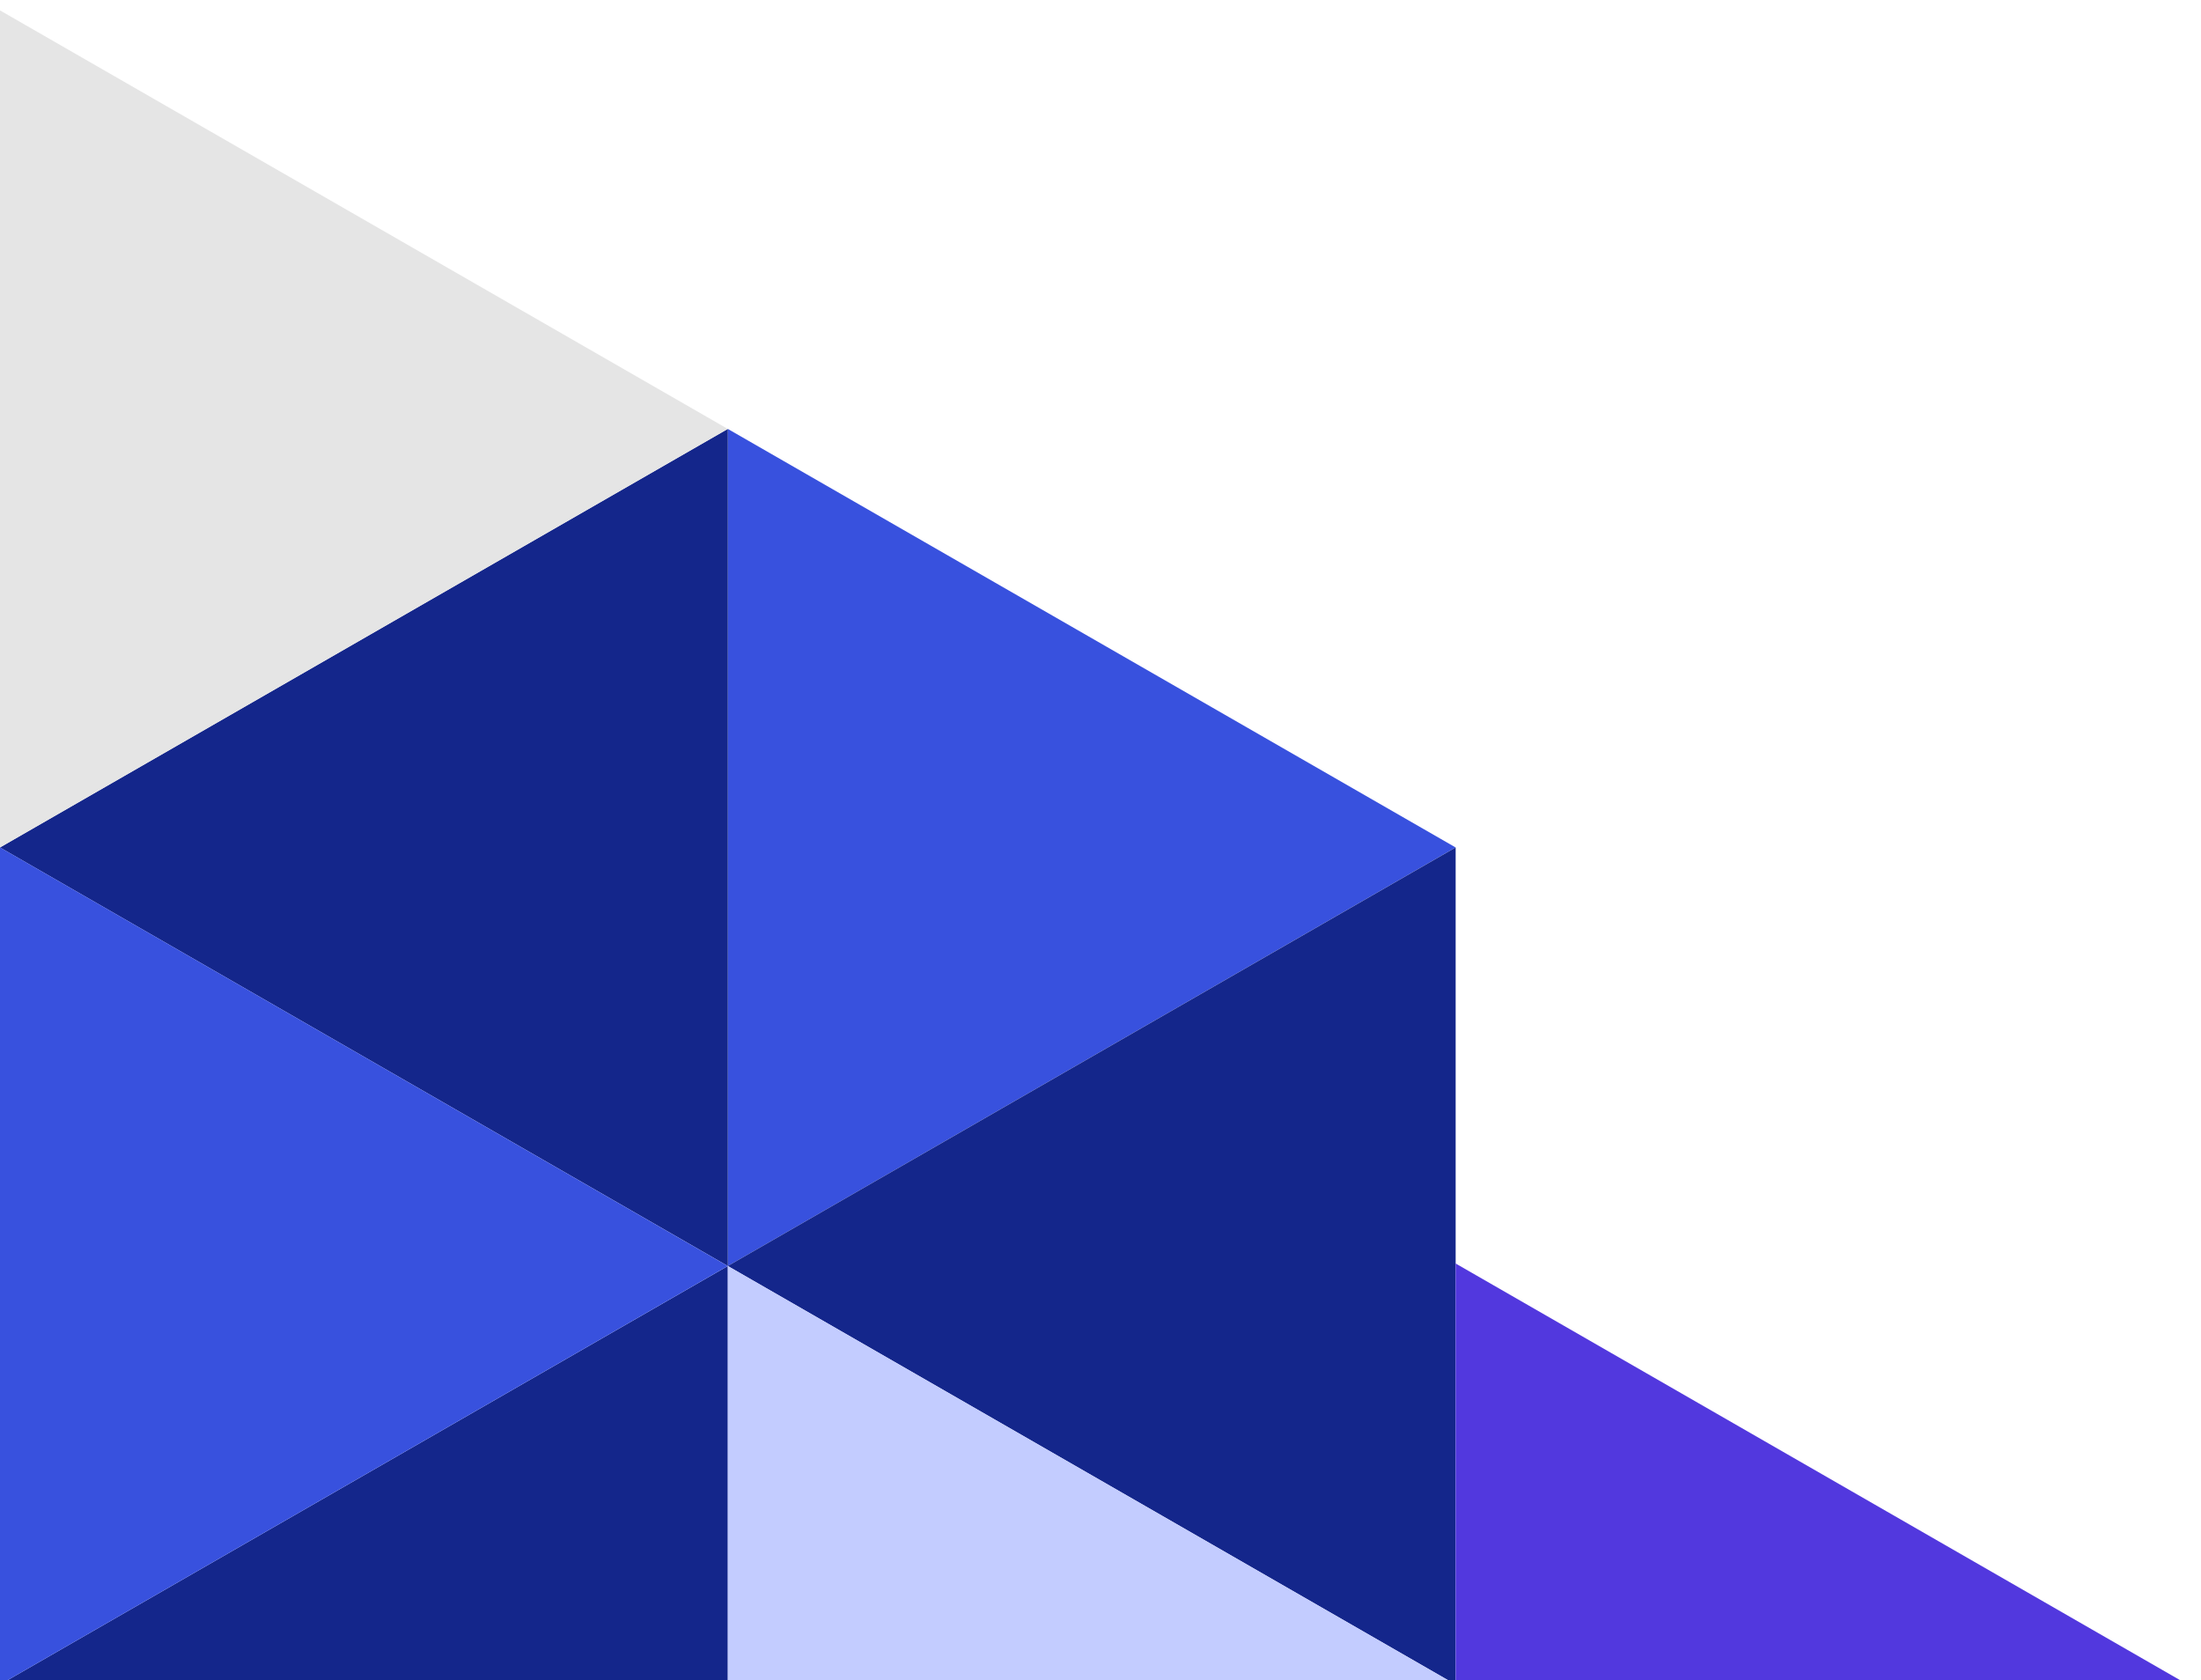 <svg xmlns="http://www.w3.org/2000/svg" xmlns:xlink="http://www.w3.org/1999/xlink" width="300" height="229" viewBox="0 0 300 229">
  <rect x="0" y="0" width="300" height="229" fill="#808080" stroke="none"/>
  <defs>
    <clipPath id="clip-path">
      <rect id="Rectangle_214" data-name="Rectangle 214" width="299.868" height="229" fill="none"/>
    </clipPath>
    <clipPath id="clip-services_5">
      <rect width="300" height="229"/>
    </clipPath>
  </defs>
  <g id="services_5" data-name="services – 5" clip-path="url(#clip-services_5)">
    <rect width="300" height="229" fill="#fff"/>
    <g id="Group_1028" data-name="Group 1028" transform="translate(-866 -386.165)">
      <g id="Group_1022" data-name="Group 1022" transform="translate(866 386.165)">
        <g id="Group_1021" data-name="Group 1021" clip-path="url(#clip-path)">
          <g id="Group_1020" data-name="Group 1020" transform="translate(0 1.414)">
            <g id="Group_1019" data-name="Group 1019" transform="translate(0 57.041)">
              <g id="Group_1017" data-name="Group 1017" transform="translate(0.001)">
                <path id="Path_3584-2" data-name="Path 3584-2" d="M966.006,423V537.082l99.2-57.042Z" transform="translate(-866.804 -422.999)" fill="#3851de"/>
                <path id="Path_3584-2-2" data-name="Path 3584-2" d="M1265.207,537.082V423L1166,480.041Z" transform="translate(-1166.004 -422.999)" fill="#14268b"/>
                <path id="Path_3584-2-3" data-name="Path 3584-2" d="M1065.206,652.082V538L966,595.041Z" transform="translate(-866.8 -480.957)" fill="#14268b"/>
              </g>
              <g id="Group_1018" data-name="Group 1018" transform="translate(0 57.044)">
                <path id="Path_3584-2-4" data-name="Path 3584-2" d="M1265.206,767.088V653.005L1166,710.047Z" transform="translate(-1166.002 -595.964)" fill="#14268b"/>
                <path id="Path_3584-2-5" data-name="Path 3584-2" d="M966.005,653.005V767.088l99.2-57.041Z" transform="translate(-866.803 -595.964)" fill="#c3ccff"/>
                <path id="Path_3584-2-6" data-name="Path 3584-2" d="M1166.005,538V652.088l99.2-57.042Z" transform="translate(-1166.005 -538.005)" fill="#3851de"/>
              </g>
            </g>
            <path id="Path_3584-2-7" data-name="Path 3584-2" d="M1166,308V422.083l99.2-57.041Z" transform="translate(-1166.003 -308)" fill="#e5e5e5"/>
            <path id="Path_3590" data-name="Path 3590" d="M865.2,709.357l-99.194,57.034L766,652.308Z" transform="translate(-567.596 -481.527)" fill="#5238de"/>
          </g>
        </g>
      </g>
    </g>
  </g>
</svg>
